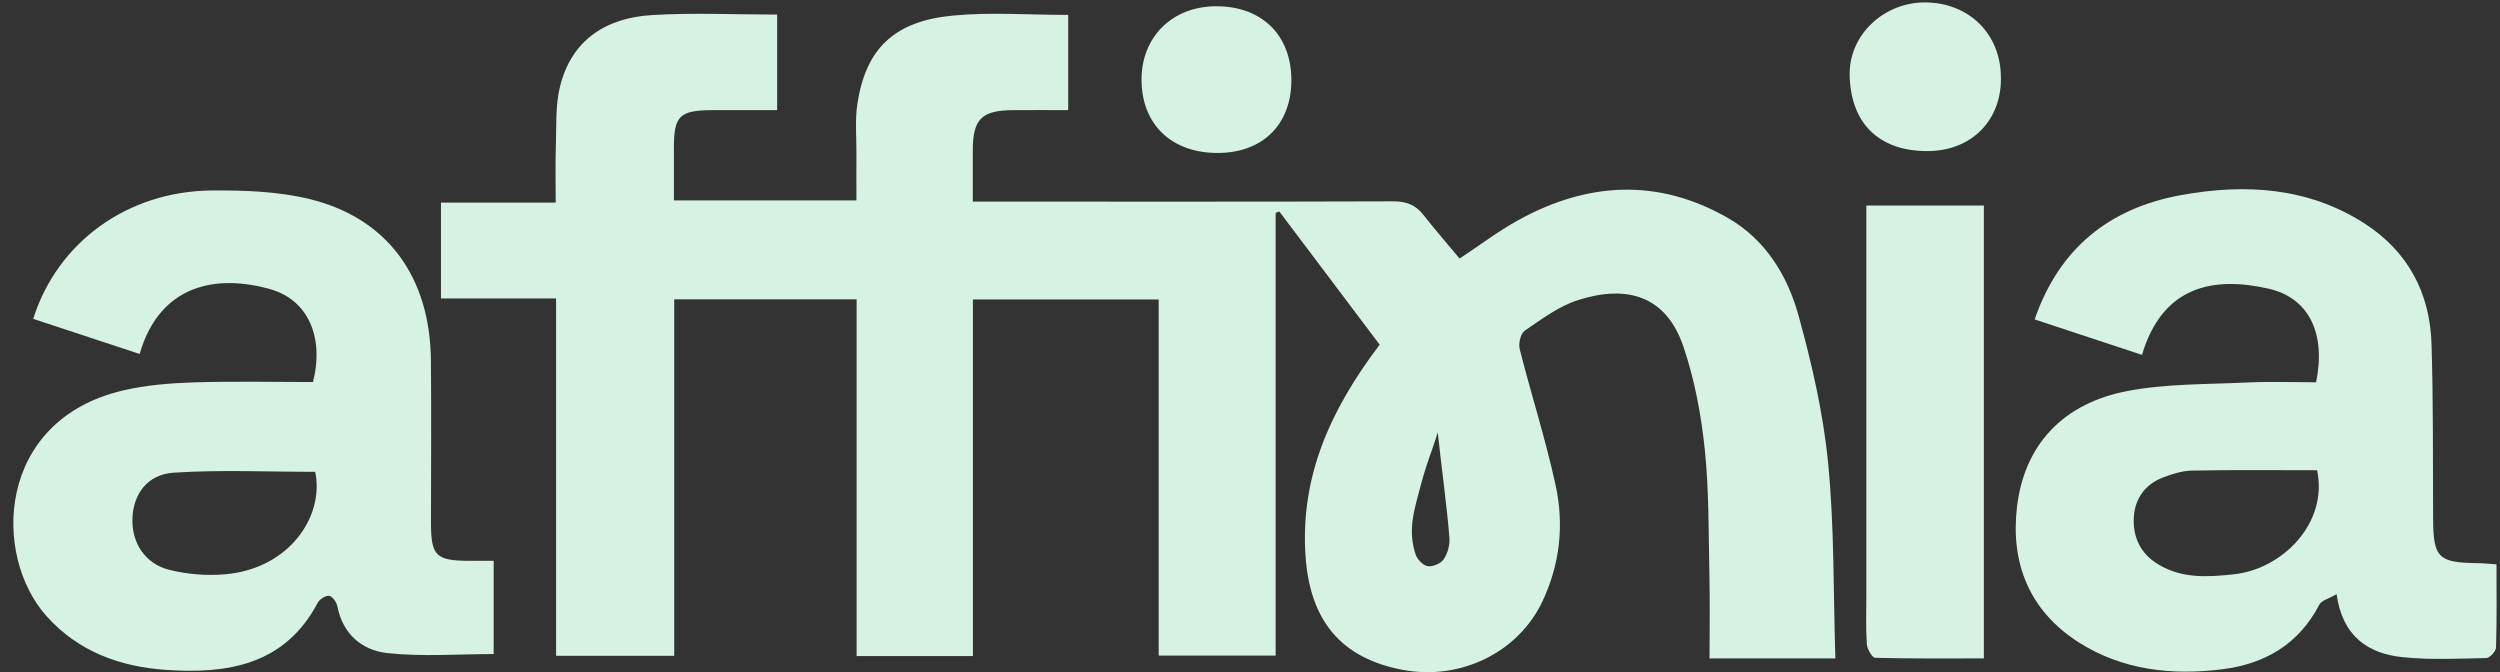 <?xml version="1.0" encoding="UTF-8"?> <svg xmlns="http://www.w3.org/2000/svg" width="93" height="25" viewBox="0 0 93 25" fill="none"><rect x="0" y="0" width="93" height="25" fill="#333333" stroke="none"/><g clip-path="url(#clip0_8515_74502)"><path d="M51.322 12.819C50.064 11.15 48.827 9.508 47.59 7.866C47.544 7.883 47.498 7.902 47.454 7.919V24.388H43.103V11.139H36.192V24.405H31.866V11.135H25.081V24.397H20.686V11.103H16.404V7.536H20.672C20.672 6.781 20.655 6.1 20.678 5.419C20.703 4.683 20.659 3.923 20.832 3.22C21.259 1.486 22.542 0.664 24.248 0.561C25.777 0.467 27.318 0.542 28.91 0.542V4.097C28.118 4.097 27.312 4.095 26.504 4.097C25.279 4.103 25.071 4.307 25.069 5.491C25.069 6.13 25.069 6.771 25.069 7.454H31.859C31.859 6.88 31.855 6.296 31.859 5.714C31.863 5.095 31.803 4.465 31.895 3.857C32.207 1.818 33.255 0.79 35.438 0.58C36.84 0.444 38.266 0.555 39.737 0.555V4.097C39.06 4.097 38.373 4.093 37.687 4.097C36.517 4.105 36.192 4.427 36.188 5.581C36.186 6.195 36.188 6.809 36.188 7.5C36.544 7.5 36.825 7.5 37.106 7.5C42.014 7.5 46.923 7.507 51.829 7.49C52.308 7.49 52.653 7.616 52.943 7.984C53.37 8.526 53.822 9.049 54.297 9.619C55.032 9.133 55.718 8.612 56.465 8.198C59.038 6.773 61.664 6.615 64.266 8.101C65.672 8.904 66.491 10.245 66.903 11.73C67.401 13.531 67.826 15.375 68.007 17.229C68.24 19.615 68.197 22.028 68.276 24.493H63.595C63.595 23.461 63.612 22.442 63.591 21.425C63.556 19.856 63.579 18.278 63.418 16.72C63.285 15.436 63.041 14.137 62.631 12.917C61.989 11 60.531 10.58 58.7 11.164C57.988 11.391 57.349 11.873 56.721 12.301C56.565 12.406 56.48 12.781 56.534 12.989C56.963 14.685 57.501 16.354 57.871 18.061C58.188 19.52 58.032 20.985 57.382 22.364C56.48 24.279 54.318 25.332 52.154 24.914C49.864 24.472 48.727 23.064 48.565 20.678C48.363 17.693 49.521 15.202 51.32 12.827L51.322 12.819ZM53.483 16.081C53.435 16.239 53.395 16.381 53.291 16.674C53.149 17.061 52.96 17.634 52.858 18.03C52.622 18.944 52.352 19.671 52.658 20.619C52.718 20.804 52.933 21.033 53.108 21.061C53.297 21.092 53.601 20.962 53.705 20.806C53.853 20.586 53.939 20.27 53.918 20.005C53.834 18.902 53.599 17.182 53.483 16.081Z" fill="#D5F2E3"></path><path d="M75.687 11.887C76.608 9.213 78.489 7.74 81.134 7.258C83.499 6.827 85.842 6.958 87.942 8.301C89.572 9.342 90.395 10.895 90.453 12.795C90.52 14.961 90.501 17.132 90.512 19.303C90.52 20.748 90.701 20.93 92.164 20.949C92.374 20.951 92.584 20.974 92.87 20.993C92.87 22.049 92.884 23.07 92.853 24.088C92.849 24.227 92.62 24.477 92.491 24.479C91.458 24.502 90.418 24.552 89.395 24.449C88.091 24.319 87.14 23.672 86.921 22.105C86.646 22.265 86.361 22.33 86.277 22.496C85.515 23.962 84.257 24.699 82.668 24.897C80.791 25.132 78.958 24.931 77.329 23.896C75.489 22.724 74.788 20.943 75.031 18.866C75.302 16.539 76.752 14.996 79.158 14.542C80.603 14.269 82.107 14.3 83.586 14.229C84.446 14.189 85.309 14.221 86.159 14.221C86.531 12.411 85.898 11.08 84.392 10.739C82.332 10.271 80.449 10.634 79.681 13.201C78.376 12.77 77.073 12.339 75.689 11.883L75.687 11.887ZM86.196 17.493C84.65 17.493 83.096 17.475 81.541 17.506C81.17 17.514 80.785 17.636 80.435 17.773C79.739 18.049 79.383 18.635 79.374 19.335C79.366 20.01 79.628 20.594 80.284 20.993C81.174 21.532 82.126 21.464 83.069 21.368C84.915 21.181 86.612 19.455 86.196 17.493Z" fill="#D5F2E3"></path><path d="M1.237 11.858C2.137 9.003 4.751 7.111 7.875 7.086C9.088 7.076 10.342 7.12 11.512 7.404C14.412 8.11 16.003 10.304 16.03 13.407C16.049 15.41 16.034 17.412 16.032 19.415C16.032 20.684 16.205 20.857 17.469 20.863C17.751 20.863 18.034 20.863 18.365 20.863V24.331C17.03 24.331 15.711 24.435 14.416 24.296C13.474 24.195 12.751 23.594 12.551 22.558C12.522 22.406 12.372 22.187 12.247 22.166C12.118 22.145 11.887 22.291 11.818 22.425C10.592 24.748 8.446 25.08 6.149 24.918C4.467 24.8 2.916 24.239 1.741 22.932C-0.305 20.659 -0.132 15.633 4.568 14.527C5.421 14.326 6.315 14.254 7.194 14.225C8.681 14.178 10.169 14.212 11.643 14.212C12.07 12.533 11.447 11.15 10.056 10.758C8.067 10.195 5.949 10.565 5.194 13.167C3.886 12.736 2.582 12.306 1.231 11.86L1.237 11.858ZM11.725 17.552C9.941 17.552 8.192 17.47 6.457 17.584C5.474 17.649 4.959 18.391 4.926 19.282C4.894 20.192 5.396 20.981 6.313 21.202C6.975 21.363 7.69 21.424 8.369 21.364C10.773 21.16 12.074 19.188 11.725 17.552Z" fill="#D5F2E3"></path><path d="M73.8 7.643V24.493C72.435 24.493 71.096 24.506 69.757 24.47C69.644 24.466 69.459 24.145 69.446 23.962C69.405 23.369 69.428 22.77 69.428 22.175C69.428 17.62 69.428 13.064 69.428 8.509C69.428 8.23 69.428 7.952 69.428 7.645H73.798L73.8 7.643Z" fill="#D5F2E3"></path><path d="M74.435 2.903C74.449 4.492 73.325 5.638 71.654 5.621C69.859 5.602 68.85 4.56 68.807 2.809C68.771 1.286 70.1 0.071 71.637 0.09C73.27 0.109 74.441 1.287 74.433 2.903H74.435Z" fill="#D5F2E3"></path><path d="M48.039 2.966C48.045 4.622 46.981 5.682 45.312 5.69C43.59 5.697 42.477 4.639 42.465 2.983C42.453 1.385 43.6 0.242 45.223 0.233C46.927 0.221 48.033 1.295 48.039 2.966Z" fill="#D5F2E3"></path></g><defs><clipPath id="clip0_8515_74502"><rect width="92.373" height="25" fill="white" transform="translate(0.5)"></rect></clipPath></defs></svg> 